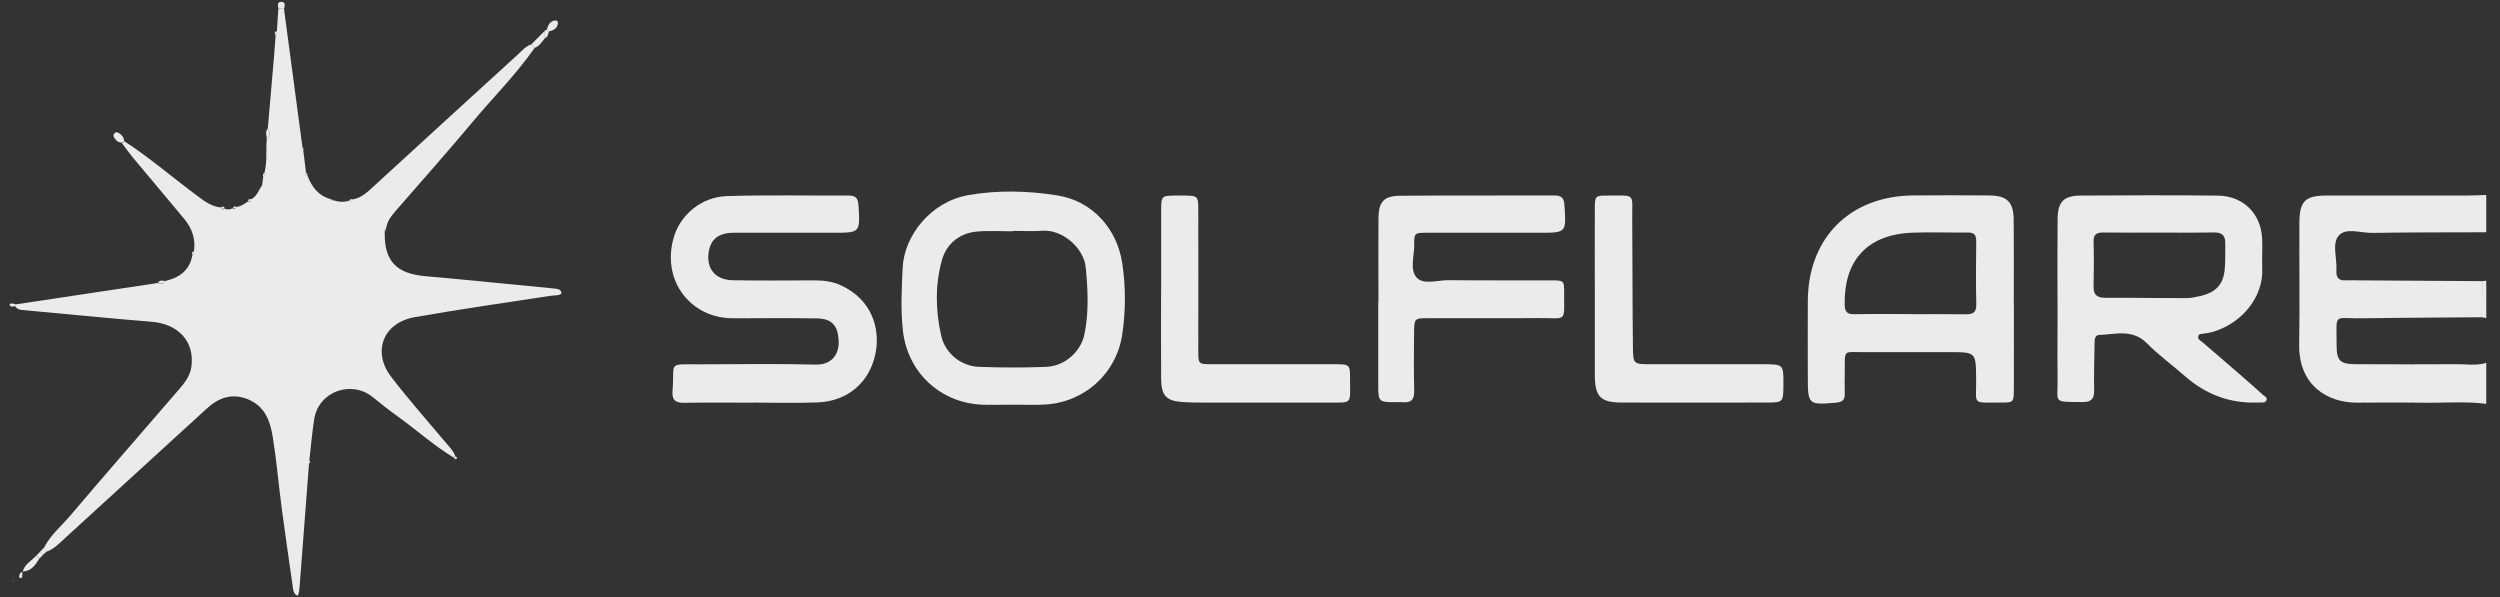 <svg width="159" height="38" viewBox="0 0 159 38" fill="none" xmlns="http://www.w3.org/2000/svg">
<rect x="0" y="0" width="159" height="38" fill="#333333" stroke="none"/>
<path d="M158.125 25.685C156.782 25.511 155.43 25.636 154.086 25.614C152.696 25.591 151.308 25.6 149.916 25.609C148.049 25.618 146.184 24.527 146.227 21.897C146.271 19.33 146.227 16.759 146.24 14.192C146.245 12.786 146.599 12.439 147.996 12.435C150.974 12.43 153.953 12.435 156.938 12.435C157.332 12.435 157.731 12.414 158.125 12.399V14.772C155.71 14.781 153.293 14.772 150.878 14.812C150.141 14.825 149.185 14.448 148.728 15.003C148.307 15.516 148.643 16.443 148.595 17.184C148.568 17.619 148.71 17.862 149.192 17.831C149.468 17.815 149.747 17.831 150.027 17.831C152.638 17.849 155.253 17.862 157.864 17.88C157.86 18.648 157.855 19.41 157.851 20.177C155.31 20.199 152.77 20.204 150.234 20.244C148.347 20.275 148.616 19.836 148.608 21.973C148.608 22.944 148.838 23.158 149.804 23.162C151.95 23.174 154.091 23.174 156.236 23.162C156.866 23.158 157.504 23.272 158.125 23.078V25.689V25.685Z" fill="white" fill-opacity="0.9"/>
<path d="M158.127 20.225C158.034 20.207 157.944 20.194 157.852 20.176C157.855 19.41 157.861 18.647 157.864 17.879L158.127 17.854V20.225Z" fill="white" fill-opacity="0.9"/>
<path d="M16.671 11.773C16.693 11.586 16.72 11.4 16.742 11.214C16.773 11.2 16.809 11.187 16.831 11.165C16.892 11.104 16.883 11.046 16.818 10.988C17.012 10.274 16.897 9.538 16.968 8.816C17.233 8.62 17.159 8.393 17.034 8.163C17.168 6.62 17.3 5.073 17.433 3.529C17.469 3.104 17.5 2.674 17.531 2.248C17.614 2.177 17.651 2.089 17.611 1.982C17.642 1.503 17.672 1.02 17.703 0.541C17.823 0.55 17.943 0.559 18.063 0.572C18.453 3.494 18.843 6.416 19.233 9.338C19.211 9.36 19.162 9.4 19.167 9.405C19.202 9.458 19.247 9.502 19.287 9.551C19.344 10.03 19.405 10.509 19.463 10.988C19.362 11.116 19.463 11.147 19.557 11.178C19.828 11.875 20.235 12.443 21.006 12.655C21.051 12.757 21.104 12.833 21.223 12.744C21.543 12.851 21.866 12.86 22.19 12.775C22.31 12.836 22.39 12.793 22.443 12.682C23.023 12.575 23.413 12.172 23.822 11.799C26.857 9.019 29.895 6.234 32.939 3.464C33.197 3.228 33.427 2.936 33.787 2.825C33.857 2.9 33.933 2.97 34.004 3.046C32.829 4.736 31.362 6.19 30.05 7.764C28.454 9.676 26.796 11.534 25.164 13.413C24.876 13.745 24.615 14.088 24.553 14.54C24.437 14.584 24.38 14.647 24.469 14.766C24.433 16.597 25.2 17.399 27.044 17.564C29.762 17.804 32.475 18.083 35.187 18.344C35.307 18.357 35.427 18.366 35.538 18.402C35.599 18.424 35.663 18.491 35.688 18.553C35.759 18.725 35.599 18.743 35.498 18.765C35.343 18.796 35.184 18.787 35.024 18.81C32.137 19.257 29.247 19.665 26.375 20.171C24.366 20.525 23.649 22.375 24.885 23.976C25.966 25.382 27.142 26.715 28.285 28.073C28.538 28.375 28.831 28.649 28.964 29.03H28.866L28.897 29.128C27.576 28.335 26.442 27.297 25.195 26.41C24.681 26.046 24.194 25.647 23.702 25.253C22.336 24.157 20.249 24.889 19.978 26.685C19.85 27.537 19.774 28.392 19.677 29.248C19.668 29.328 19.663 29.404 19.654 29.484C19.451 32.144 19.251 34.809 19.042 37.468C19.033 37.611 18.984 37.748 18.953 37.886C18.723 37.828 18.67 37.642 18.639 37.443C18.395 35.736 18.142 34.032 17.917 32.325C17.718 30.808 17.589 29.284 17.344 27.776C17.194 26.84 16.892 25.931 15.921 25.465C15.9 25.364 15.873 25.279 15.753 25.386C14.751 24.992 13.909 25.288 13.156 25.98C10.168 28.716 7.17 31.447 4.184 34.179C3.806 34.524 3.46 34.907 2.964 35.088C2.902 35.012 2.839 34.937 2.783 34.861C3.199 34.037 3.913 33.448 4.498 32.76C6.771 30.077 9.09 27.434 11.382 24.769C11.741 24.353 12.087 23.918 12.171 23.337C12.393 21.732 11.36 20.601 9.631 20.463C6.874 20.242 4.12 19.963 1.364 19.71C1.195 19.696 1.067 19.622 0.965 19.489C0.983 19.449 0.992 19.404 0.987 19.36C4.006 18.907 7.025 18.451 10.044 17.998C10.217 18.087 10.362 18.078 10.456 17.883C11.374 17.679 12.056 17.227 12.233 16.238C12.34 16.185 12.383 16.105 12.336 15.989C12.45 15.204 12.22 14.522 11.715 13.919C10.629 12.624 9.542 11.329 8.461 10.03C8.208 9.728 7.987 9.405 7.747 9.095L7.858 9.068L7.871 8.957C9.525 10.026 11.006 11.32 12.588 12.486C13.036 12.82 13.475 13.147 14.056 13.192C14.109 13.293 14.171 13.361 14.29 13.281C14.468 13.339 14.64 13.321 14.804 13.245C14.924 13.351 14.969 13.267 15.009 13.165C15.297 13.139 15.527 12.988 15.749 12.824C15.878 12.86 15.927 12.793 15.943 12.682C16.343 12.517 16.431 12.101 16.662 11.804C16.698 11.804 16.733 11.804 16.764 11.804C16.729 11.804 16.693 11.804 16.658 11.804L16.671 11.773Z" fill="white" fill-opacity="0.9"/>
<path d="M130.858 19.267C130.858 17.489 130.845 15.711 130.863 13.933C130.877 12.819 131.244 12.442 132.371 12.438C135.27 12.42 138.168 12.407 141.068 12.442C142.695 12.465 143.812 13.604 143.874 15.21C143.901 15.839 143.852 16.473 143.878 17.102C143.949 18.837 142.655 20.53 140.748 21.103C140.558 21.161 140.358 21.183 140.168 21.217C140.026 21.248 139.826 21.201 139.804 21.417C139.783 21.607 139.959 21.665 140.075 21.763C140.886 22.46 141.697 23.155 142.504 23.855C142.983 24.273 143.457 24.69 143.927 25.116C144.034 25.212 144.241 25.279 144.136 25.479C144.052 25.642 143.865 25.586 143.715 25.599C143.675 25.599 143.635 25.599 143.595 25.599C141.854 25.667 140.31 25.108 138.962 23.922C138.159 23.218 137.286 22.587 136.542 21.83C135.629 20.907 134.555 21.266 133.519 21.302C133.216 21.315 133.216 21.607 133.213 21.852C133.204 22.841 133.164 23.824 133.187 24.813C133.2 25.368 133.004 25.581 132.436 25.572C130.526 25.541 130.881 25.682 130.863 24.113C130.845 22.494 130.863 20.876 130.863 19.254L130.858 19.267ZM137.362 14.793C136.174 14.793 134.985 14.802 133.802 14.788C133.376 14.784 133.137 14.876 133.151 15.37C133.177 16.313 133.173 17.258 133.151 18.202C133.137 18.77 133.385 18.947 133.939 18.942C135.642 18.929 137.344 18.965 139.042 18.96C139.353 18.96 139.667 18.89 139.972 18.819C140.94 18.588 141.405 18.087 141.494 17.12C141.543 16.575 141.519 16.021 141.528 15.471C141.534 14.983 141.316 14.771 140.806 14.784C139.659 14.806 138.511 14.793 137.362 14.793Z" fill="white" fill-opacity="0.9"/>
<path d="M128.081 19.332C128.081 21.15 128.09 22.968 128.081 24.786C128.076 25.575 128.058 25.602 127.305 25.602C125.349 25.598 125.705 25.798 125.683 24.091C125.665 22.396 125.677 22.396 123.993 22.396C122.168 22.396 120.337 22.391 118.51 22.396C117.216 22.4 117.336 22.201 117.326 23.619C117.326 24.095 117.313 24.57 117.326 25.044C117.34 25.446 117.162 25.575 116.763 25.611C115.017 25.762 114.977 25.735 114.977 23.988C114.977 22.366 114.967 20.747 114.977 19.124C115.003 15.107 117.676 12.451 121.711 12.429C123.302 12.42 124.89 12.415 126.481 12.429C127.651 12.436 128.063 12.836 128.071 13.989C128.09 15.767 128.076 17.545 128.076 19.328L128.081 19.332ZM121.511 19.984C122.66 19.984 123.812 19.971 124.96 19.989C125.416 19.998 125.705 19.931 125.692 19.363C125.661 18.024 125.674 16.68 125.688 15.341C125.692 14.938 125.554 14.782 125.137 14.787C123.948 14.805 122.756 14.748 121.573 14.8C118.625 14.938 117.264 16.703 117.322 19.381C117.331 19.842 117.49 19.993 117.947 19.984C119.136 19.962 120.323 19.975 121.515 19.975L121.511 19.984Z" fill="white" fill-opacity="0.9"/>
<path d="M47.804 25.61C46.377 25.61 44.946 25.592 43.518 25.619C42.946 25.628 42.725 25.428 42.773 24.86C42.932 22.997 42.379 23.175 44.502 23.171C46.962 23.166 49.428 23.126 51.883 23.188C52.859 23.215 53.403 22.564 53.336 21.619C53.271 20.675 52.898 20.262 51.919 20.249C50.172 20.222 48.425 20.236 46.679 20.244C45.779 20.244 44.95 20.022 44.222 19.49C42.888 18.511 42.361 16.843 42.836 15.149C43.242 13.681 44.596 12.52 46.24 12.471C48.816 12.391 51.4 12.449 53.98 12.435C54.45 12.435 54.574 12.634 54.601 13.073C54.706 14.804 54.72 14.804 52.96 14.804C50.854 14.804 48.753 14.795 46.648 14.804C45.69 14.808 45.189 15.225 45.069 16.054C44.919 17.101 45.499 17.805 46.608 17.823C48.354 17.854 50.101 17.836 51.848 17.832C52.41 17.832 52.951 17.907 53.47 18.142C55.461 19.051 55.974 20.887 55.695 22.413C55.345 24.297 53.926 25.53 51.971 25.596C50.584 25.645 49.192 25.605 47.804 25.605V25.61Z" fill="white" fill-opacity="0.9"/>
<path d="M64.41 25.739C63.776 25.739 63.138 25.757 62.504 25.739C59.808 25.646 57.712 23.678 57.424 21.017C57.277 19.674 57.344 18.344 57.411 17C57.513 15.018 59.162 12.849 61.559 12.415C63.444 12.078 65.371 12.13 67.247 12.428C69.468 12.778 71.047 14.534 71.379 16.76C71.6 18.255 71.596 19.753 71.379 21.248C71.01 23.752 68.98 25.597 66.436 25.73C65.761 25.766 65.084 25.735 64.41 25.735V25.739ZM64.41 14.69C64.41 14.69 64.41 14.707 64.41 14.712C63.657 14.712 62.898 14.659 62.149 14.725C61.009 14.826 60.194 15.51 59.902 16.557C59.467 18.13 59.498 19.766 59.862 21.359C60.115 22.468 61.12 23.291 62.26 23.331C63.687 23.386 65.119 23.389 66.547 23.331C67.717 23.282 68.746 22.379 68.976 21.234C69.26 19.833 69.189 18.415 69.051 16.996C68.94 15.838 67.641 14.592 66.311 14.676C65.678 14.716 65.044 14.685 64.406 14.685L64.41 14.69Z" fill="white" fill-opacity="0.9"/>
<path d="M87.67 19.223C87.67 17.445 87.656 15.672 87.67 13.895C87.679 12.821 88.008 12.453 89.089 12.449C92.343 12.422 95.596 12.444 98.85 12.431C99.294 12.431 99.466 12.572 99.497 13.038C99.617 14.803 99.635 14.803 97.901 14.803C95.522 14.803 93.141 14.798 90.755 14.803C89.962 14.803 89.935 14.82 89.944 15.562C89.953 16.266 89.656 17.135 90.078 17.627C90.521 18.151 91.421 17.81 92.117 17.819C94.297 17.845 96.483 17.823 98.664 17.832C99.457 17.832 99.484 17.85 99.479 18.594C99.472 20.571 99.688 20.212 97.861 20.23C95.522 20.252 93.181 20.23 90.835 20.239C89.948 20.239 89.944 20.257 89.935 21.166C89.927 22.389 89.908 23.614 89.944 24.838C89.962 25.419 89.748 25.636 89.191 25.578C89.071 25.564 88.951 25.578 88.832 25.578C87.665 25.578 87.661 25.578 87.656 24.434C87.656 22.696 87.656 20.958 87.656 19.223H87.67Z" fill="white" fill-opacity="0.9"/>
<path d="M101.43 18.61C101.43 16.832 101.421 15.058 101.43 13.28C101.434 12.45 101.447 12.432 102.29 12.438C104.054 12.441 103.796 12.26 103.81 13.94C103.827 16.663 103.823 19.39 103.854 22.113C103.867 23.159 103.899 23.164 104.994 23.164C107.374 23.164 109.755 23.164 112.139 23.164C113.433 23.164 113.433 23.177 113.425 24.472C113.416 25.589 113.416 25.602 112.326 25.602C109.271 25.607 106.213 25.611 103.158 25.602C101.784 25.602 101.434 25.234 101.43 23.82C101.425 22.081 101.43 20.343 101.43 18.61Z" fill="white" fill-opacity="0.9"/>
<path d="M73.849 18.647C73.849 16.909 73.844 15.171 73.849 13.432C73.849 12.447 73.862 12.447 74.811 12.435C74.971 12.435 75.13 12.435 75.285 12.435C76.19 12.451 76.207 12.457 76.212 13.36C76.221 16.283 76.212 19.209 76.212 22.132C76.212 23.213 76.163 23.164 77.245 23.164C79.785 23.164 82.329 23.161 84.87 23.164C85.854 23.164 85.867 23.179 85.862 24.128C85.854 25.737 86.075 25.604 84.421 25.604C81.762 25.604 79.102 25.604 76.437 25.604C76.04 25.604 75.644 25.599 75.25 25.572C74.186 25.506 73.862 25.182 73.849 24.097C73.831 22.279 73.844 20.459 73.844 18.647H73.849Z" fill="white" fill-opacity="0.9"/>
<path d="M1.441 36.363C1.561 35.875 2.008 35.666 2.309 35.334C2.376 35.396 2.443 35.458 2.505 35.521C2.252 35.937 1.986 36.341 1.414 36.345L1.436 36.363H1.441Z" fill="white" fill-opacity="0.9"/>
<path d="M34.773 1.896C34.857 1.594 34.977 1.319 35.349 1.297C35.394 1.297 35.492 1.381 35.487 1.426C35.478 1.798 35.212 1.926 34.902 2.01C34.853 1.979 34.808 1.939 34.773 1.896Z" fill="white" fill-opacity="0.9"/>
<path d="M7.754 9.072C7.586 9.081 7.466 9.002 7.36 8.882C7.254 8.766 7.152 8.63 7.275 8.487C7.408 8.341 7.551 8.443 7.669 8.545C7.789 8.646 7.887 8.758 7.878 8.931L7.865 9.042L7.754 9.069V9.072Z" fill="white" fill-opacity="0.9"/>
<path d="M34.654 2.429C34.468 2.665 34.308 2.926 34.007 3.046C33.936 2.97 33.86 2.899 33.789 2.824C34.078 2.536 34.361 2.247 34.649 1.959C34.649 2.115 34.649 2.269 34.654 2.429Z" fill="white" fill-opacity="0.9"/>
<path d="M18.061 0.568C17.941 0.559 17.821 0.55 17.701 0.537C17.683 0.35 17.609 0.098 17.906 0.119C18.189 0.138 18.105 0.381 18.066 0.568H18.061Z" fill="white" fill-opacity="0.9"/>
<path d="M17.033 8.164C17.158 8.395 17.233 8.621 16.968 8.816C16.946 8.594 16.857 8.364 17.033 8.164Z" fill="white" fill-opacity="0.9"/>
<path d="M34.656 2.424C34.656 2.27 34.656 2.114 34.652 1.954C34.687 1.923 34.727 1.905 34.776 1.893C34.812 1.938 34.856 1.978 34.905 2.008C34.865 2.172 34.847 2.35 34.656 2.424Z" fill="white" fill-opacity="0.9"/>
<path d="M0.995 19.346C0.995 19.389 0.995 19.434 0.973 19.474C0.831 19.501 0.608 19.532 0.617 19.382C0.617 19.266 0.857 19.302 0.999 19.346H0.995Z" fill="white" fill-opacity="0.9"/>
<path d="M10.463 17.867C10.37 18.066 10.223 18.074 10.051 17.981C10.149 17.809 10.308 17.84 10.463 17.867Z" fill="white" fill-opacity="0.9"/>
<path d="M24.471 14.765C24.385 14.645 24.443 14.583 24.555 14.538C24.529 14.614 24.496 14.689 24.471 14.765Z" fill="white" fill-opacity="0.9"/>
<path d="M15.021 13.138C14.98 13.24 14.931 13.32 14.816 13.218C14.86 13.129 14.931 13.107 15.021 13.138Z" fill="white" fill-opacity="0.9"/>
<path d="M14.302 13.255C14.181 13.335 14.114 13.268 14.066 13.166C14.178 13.113 14.258 13.135 14.302 13.255Z" fill="white" fill-opacity="0.9"/>
<path d="M22.445 12.683C22.388 12.79 22.308 12.834 22.191 12.776C22.25 12.674 22.334 12.639 22.445 12.683Z" fill="white" fill-opacity="0.9"/>
<path d="M21.222 12.741C21.102 12.83 21.049 12.753 21.004 12.651C21.075 12.682 21.151 12.71 21.222 12.741Z" fill="white" fill-opacity="0.9"/>
<path d="M12.344 15.975C12.389 16.091 12.344 16.171 12.242 16.224C12.18 16.1 12.211 16.02 12.344 15.975Z" fill="white" fill-opacity="0.9"/>
<path d="M15.958 12.655C15.94 12.767 15.891 12.832 15.762 12.797C15.78 12.69 15.851 12.646 15.958 12.655Z" fill="white" fill-opacity="0.9"/>
<path d="M19.557 11.175C19.464 11.144 19.362 11.113 19.464 10.983C19.535 11.027 19.566 11.091 19.557 11.175Z" fill="white" fill-opacity="0.9"/>
<path d="M16.819 10.989C16.89 11.043 16.895 11.105 16.832 11.168C16.81 11.19 16.775 11.198 16.742 11.217C16.703 11.118 16.721 11.043 16.819 10.994V10.989Z" fill="white" fill-opacity="0.9"/>
<path d="M19.284 9.55C19.244 9.501 19.2 9.457 19.164 9.403C19.164 9.399 19.209 9.359 19.231 9.337C19.257 9.381 19.288 9.426 19.306 9.474C19.315 9.497 19.293 9.523 19.284 9.55Z" fill="white" fill-opacity="0.9"/>
<path d="M15.758 25.373C15.878 25.267 15.904 25.356 15.927 25.453C15.856 25.453 15.802 25.427 15.758 25.373Z" fill="white" fill-opacity="0.9"/>
<path d="M28.965 29.03C29.055 29.048 29.089 29.105 29.04 29.169C28.987 29.234 28.929 29.212 28.898 29.128L28.867 29.034H28.965V29.03Z" fill="white" fill-opacity="0.9"/>
<path d="M19.66 29.477C19.669 29.396 19.673 29.32 19.682 29.24C19.7 29.298 19.731 29.351 19.735 29.409C19.735 29.427 19.686 29.45 19.66 29.471V29.477Z" fill="white" fill-opacity="0.9"/>
<path d="M2.547 35.088C2.627 35.008 2.703 34.928 2.782 34.845C2.844 34.919 2.906 34.995 2.964 35.071C2.889 35.142 2.81 35.217 2.734 35.288C2.672 35.222 2.61 35.151 2.547 35.084V35.088Z" fill="white" fill-opacity="0.9"/>
<path d="M2.737 35.294C2.661 35.369 2.587 35.445 2.511 35.516C2.445 35.454 2.378 35.391 2.316 35.329C2.396 35.249 2.476 35.17 2.556 35.086C2.618 35.152 2.679 35.224 2.741 35.289L2.737 35.294Z" fill="white" fill-opacity="0.9"/>
<path d="M17.608 1.978C17.652 2.089 17.617 2.174 17.528 2.245C17.439 2.12 17.466 2.03 17.608 1.978Z" fill="white" fill-opacity="0.9"/>
<path d="M1.238 36.574C1.247 36.446 1.345 36.401 1.444 36.361L1.422 36.343C1.422 36.428 1.422 36.512 1.422 36.592C1.364 36.579 1.302 36.57 1.243 36.574H1.238Z" fill="white" fill-opacity="0.9"/>
<path d="M1.238 36.573C1.301 36.573 1.358 36.573 1.416 36.591C1.434 36.684 1.394 36.773 1.305 36.764C1.212 36.757 1.194 36.662 1.238 36.573Z" fill="white" fill-opacity="0.9"/>
<path d="M0.801 36.947L0.863 36.925L0.855 36.983L0.801 36.947Z" fill="white" fill-opacity="0.9"/>
</svg>

